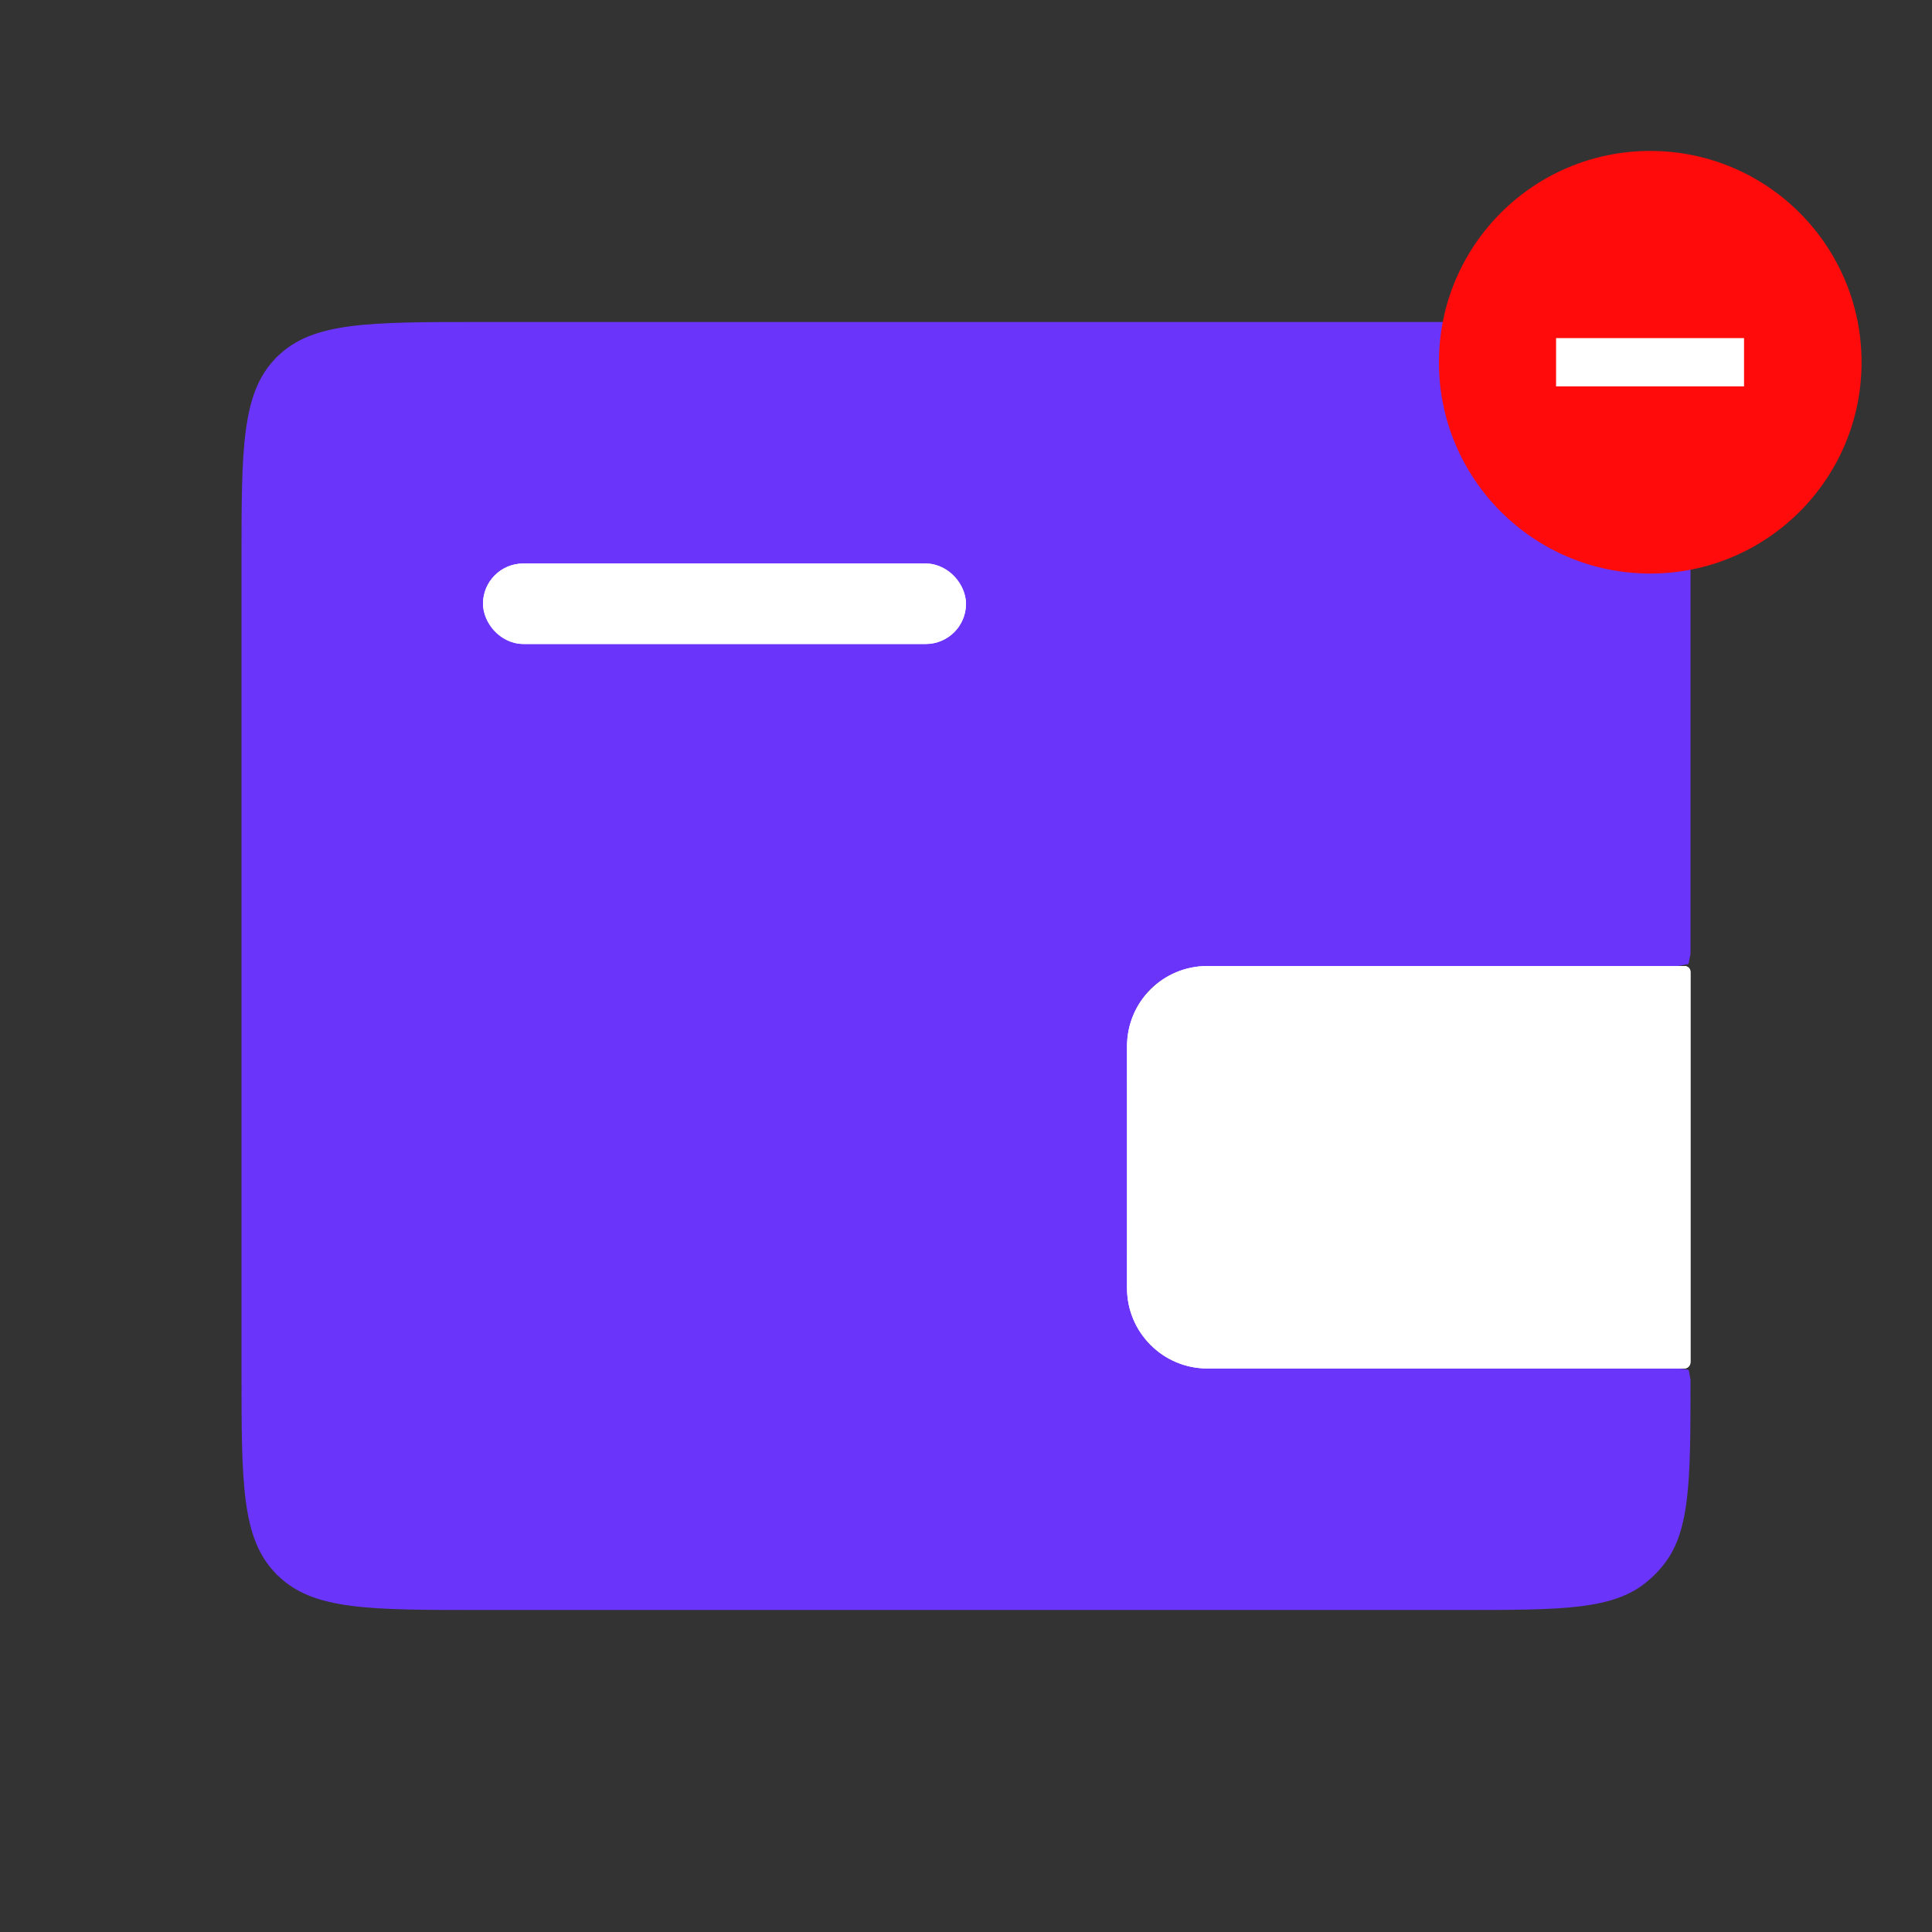 <svg width="48" height="48" viewBox="0 0 48 48" fill="none" xmlns="http://www.w3.org/2000/svg" xmlns:xlink="http://www.w3.org/1999/xlink">
	<rect x="0" y="0" width="48" height="48" fill="#333333" stroke="none"/>
	<desc>
			Created with Pixso.
	</desc>
	<defs/>
	<path id="Rectangle 1" d="M11.93 8L36.06 8C38.83 8 40.21 8 41.08 8.84C41.11 8.86 41.13 8.88 41.15 8.91C42 9.78 42 11.16 42 13.94L42 23.7L41.95 23.95L41.95 23.95L41.7 24L31.96 24C30.11 24 29.18 24 28.6 24.56C28.59 24.57 28.57 24.59 28.56 24.6C28 25.18 28 26.11 28 27.96L28 30.04C28 31.88 28 32.81 28.56 33.39C28.57 33.4 28.59 33.42 28.6 33.43C29.18 34 30.11 34 31.96 34L41.71 34L41.94 34.03L41.96 34.05L42 34.28C42 36.83 42 38.11 41.27 38.95C41.17 39.07 41.07 39.17 40.95 39.27C40.11 40 38.83 40 36.28 40L11.93 40C9.16 40 7.78 40 6.91 39.15C6.88 39.13 6.86 39.11 6.84 39.08C6 38.21 6 36.83 6 34.06L6 13.94C6 11.16 6 9.78 6.84 8.91C6.86 8.88 6.88 8.86 6.91 8.84C7.78 8 9.16 8 11.93 8Z" fill="#6B34FA" fill-opacity="1" fill-rule="nonzero"/>
	<path id="Rectangle 4132" d="M28 26C28 24.89 28.89 24 30 24L41.85 24C41.93 24 42 24.06 42 24.15L42 33.84C42 33.93 41.93 34 41.85 34L30 34C28.89 34 28 33.1 28 32L28 26Z" fill="#FFFFFF" fill-opacity="1" fill-rule="nonzero"/>
	<path id="Rectangle 4132" d="M30 24C28.89 24 28 24.89 28 26L28 32C28 33.1 28.89 34 30 34L41.85 34C41.93 34 42 33.93 42 33.84L42 24.15C42 24.06 41.93 24 41.85 24L30 24ZM41 25L30 25Q29.87 25 29.75 25.02Q29.68 25.04 29.61 25.07Q29.53 25.11 29.46 25.15Q29.37 25.21 29.29 25.29Q29.21 25.37 29.15 25.46Q29.11 25.53 29.07 25.61Q29.04 25.68 29.02 25.75Q29 25.87 29 26L29 32Q29 32.12 29.02 32.24Q29.04 32.31 29.07 32.38Q29.11 32.46 29.15 32.53Q29.21 32.62 29.29 32.7Q29.37 32.78 29.46 32.84Q29.53 32.88 29.61 32.92Q29.68 32.95 29.75 32.97Q29.87 33 30 33L41 33L41 25Z" fill="#FFFFFF" fill-opacity="1" fill-rule="evenodd"/>
	<rect id="Rectangle 4133" x="12" y="14" rx="1" width="12" height="2" fill="#FFFFFF" fill-opacity="1"/>
	<rect id="Rectangle 4133" x="12.5" y="14.5" rx="0.5" width="11" height="1" stroke="#FFFFFF" stroke-opacity="1" stroke-width="1"/>
	<circle id="Ellipse 47" cx="41" cy="9" r="5.25" fill="#FF0B0B" fill-opacity="1"/>
	<path id="Vector 8" d="M38.66 9L43.33 9" stroke="#FFFFFF" stroke-opacity="1" stroke-width="1.2"/>
</svg>
